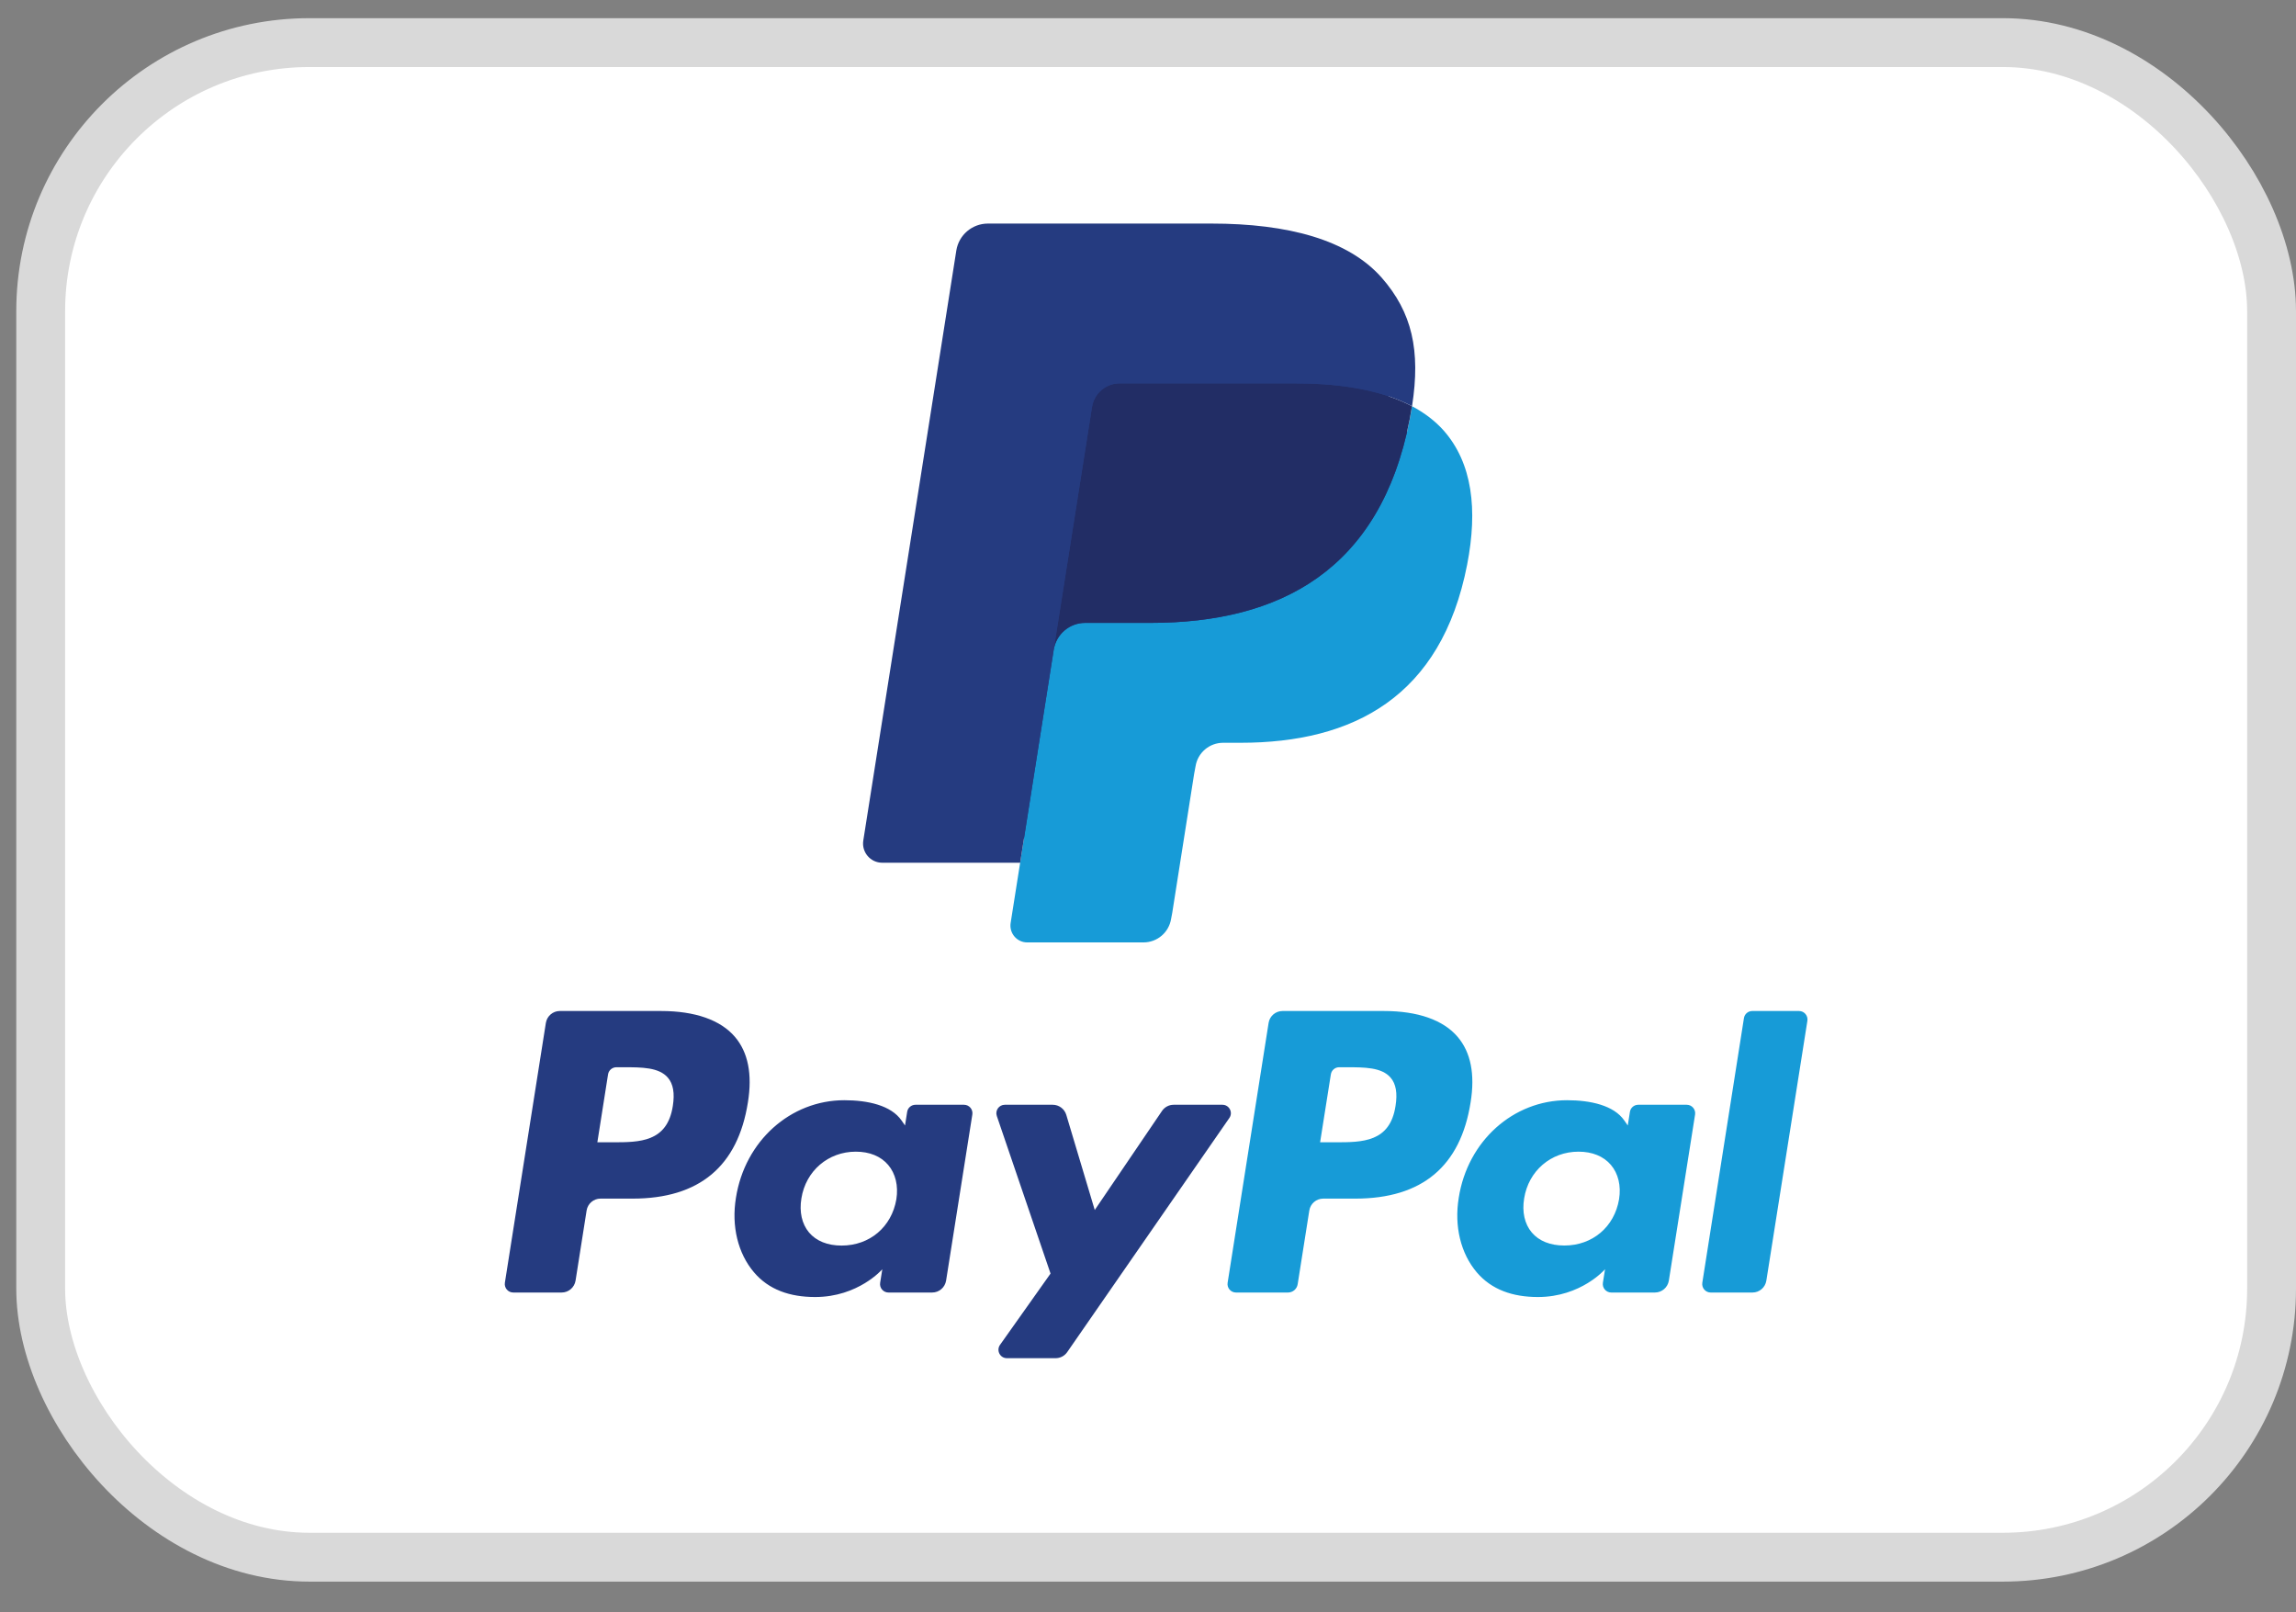 <svg width="47" height="33" viewBox="0 0 47 33" fill="none" xmlns="http://www.w3.org/2000/svg">
<rect x="0" y="0" width="47" height="33" fill="#808080" stroke="none"/>
<rect x="0.833" y="0.872" width="45.667" height="31" rx="5.5" fill="white" stroke="#D9D9D9"/>
<path fill-rule="evenodd" clip-rule="evenodd" d="M13.533 20.693H11.459C11.317 20.693 11.197 20.797 11.174 20.937L10.335 26.255C10.319 26.36 10.4 26.455 10.507 26.455H11.497C11.639 26.455 11.759 26.352 11.782 26.211L12.008 24.777C12.03 24.636 12.151 24.533 12.292 24.533H12.949C14.315 24.533 15.104 23.872 15.31 22.562C15.403 21.989 15.314 21.538 15.045 21.223C14.751 20.877 14.228 20.693 13.533 20.693ZM13.773 22.636C13.659 23.38 13.091 23.38 12.541 23.38H12.228L12.447 21.99C12.46 21.906 12.533 21.844 12.618 21.844H12.761C13.136 21.844 13.489 21.844 13.672 22.058C13.781 22.185 13.814 22.375 13.773 22.636ZM19.733 22.612H18.74C18.656 22.612 18.582 22.674 18.57 22.758L18.526 23.036L18.456 22.935C18.241 22.623 17.762 22.519 17.283 22.519C16.185 22.519 15.248 23.35 15.065 24.516C14.97 25.098 15.105 25.654 15.435 26.042C15.738 26.399 16.171 26.547 16.686 26.547C17.571 26.547 18.061 25.979 18.061 25.979L18.017 26.255C18 26.36 18.081 26.455 18.187 26.455H19.082C19.224 26.455 19.344 26.352 19.367 26.211L19.904 22.812C19.921 22.707 19.84 22.612 19.733 22.612ZM18.349 24.545C18.253 25.113 17.803 25.494 17.228 25.494C16.94 25.494 16.709 25.401 16.561 25.226C16.415 25.052 16.359 24.804 16.405 24.528C16.495 23.965 16.953 23.572 17.519 23.572C17.801 23.572 18.03 23.666 18.181 23.843C18.332 24.021 18.392 24.27 18.349 24.545ZM24.025 22.612H25.023C25.163 22.612 25.245 22.769 25.165 22.883L21.846 27.675C21.792 27.753 21.703 27.799 21.609 27.799H20.612C20.471 27.799 20.39 27.641 20.471 27.526L21.505 26.067L20.405 22.841C20.367 22.729 20.45 22.612 20.569 22.612H21.55C21.677 22.612 21.79 22.696 21.827 22.818L22.41 24.766L23.787 22.738C23.841 22.659 23.93 22.612 24.025 22.612Z" fill="#253B80"/>
<path fill-rule="evenodd" clip-rule="evenodd" d="M34.847 26.255L35.699 20.839C35.712 20.755 35.784 20.693 35.869 20.693H36.827C36.933 20.693 37.014 20.788 36.998 20.893L36.158 26.211C36.136 26.352 36.016 26.455 35.874 26.455H35.018C34.912 26.455 34.831 26.36 34.847 26.255ZM28.328 20.693H26.254C26.112 20.693 25.991 20.796 25.969 20.936L25.13 26.255C25.113 26.36 25.195 26.455 25.301 26.455H26.365C26.464 26.455 26.549 26.383 26.564 26.284L26.802 24.777C26.824 24.636 26.945 24.533 27.087 24.533H27.743C29.11 24.533 29.898 23.872 30.104 22.562C30.197 21.989 30.108 21.538 29.839 21.223C29.545 20.876 29.022 20.693 28.328 20.693ZM28.567 22.636C28.454 23.38 27.886 23.38 27.335 23.38H27.023L27.243 21.99C27.256 21.906 27.328 21.844 27.413 21.844H27.556C27.931 21.844 28.285 21.844 28.467 22.058C28.576 22.185 28.609 22.374 28.567 22.636ZM34.528 22.612H33.535C33.45 22.612 33.377 22.674 33.365 22.758L33.321 23.036L33.251 22.935C33.036 22.623 32.557 22.519 32.078 22.519C30.98 22.519 30.043 23.35 29.861 24.516C29.766 25.098 29.901 25.654 30.23 26.042C30.534 26.398 30.966 26.547 31.482 26.547C32.366 26.547 32.856 25.978 32.856 25.978L32.812 26.254C32.795 26.36 32.877 26.455 32.983 26.455H33.877C34.019 26.455 34.14 26.351 34.162 26.211L34.699 22.811C34.715 22.707 34.634 22.612 34.528 22.612ZM33.143 24.545C33.048 25.113 32.597 25.493 32.023 25.493C31.735 25.493 31.504 25.401 31.356 25.226C31.209 25.052 31.154 24.804 31.2 24.528C31.29 23.965 31.747 23.572 32.313 23.572C32.595 23.572 32.824 23.666 32.975 23.842C33.127 24.021 33.187 24.27 33.143 24.545Z" fill="#179BD7"/>
<path d="M21.209 18.791L21.464 17.171L20.896 17.158H18.184L20.069 5.206C20.075 5.17 20.094 5.136 20.122 5.112C20.149 5.088 20.185 5.075 20.222 5.075H24.796C26.314 5.075 27.361 5.391 27.909 6.015C28.165 6.307 28.328 6.613 28.407 6.949C28.49 7.302 28.492 7.724 28.411 8.239L28.405 8.276V8.606L28.661 8.751C28.877 8.866 29.049 8.997 29.181 9.147C29.4 9.397 29.542 9.715 29.602 10.092C29.664 10.479 29.643 10.941 29.542 11.463C29.425 12.063 29.236 12.587 28.98 13.015C28.745 13.409 28.446 13.736 28.09 13.99C27.751 14.231 27.348 14.414 26.892 14.531C26.45 14.646 25.947 14.704 25.394 14.704H25.038C24.784 14.704 24.537 14.795 24.343 14.96C24.148 15.127 24.019 15.357 23.98 15.607L23.953 15.753L23.502 18.608L23.482 18.712C23.477 18.746 23.467 18.762 23.454 18.773C23.442 18.784 23.424 18.791 23.407 18.791H21.209Z" fill="#253B80"/>
<path d="M28.904 8.314C28.891 8.401 28.875 8.491 28.858 8.582C28.254 11.679 26.191 12.749 23.556 12.749H22.214C21.892 12.749 21.62 12.983 21.57 13.301L20.883 17.657L20.688 18.892C20.656 19.101 20.817 19.289 21.027 19.289H23.407C23.689 19.289 23.928 19.085 23.973 18.807L23.996 18.686L24.444 15.842L24.473 15.686C24.517 15.407 24.756 15.203 25.038 15.203H25.394C27.7 15.203 29.505 14.267 30.033 11.557C30.253 10.426 30.139 9.481 29.556 8.816C29.379 8.616 29.16 8.45 28.904 8.314Z" fill="#179BD7"/>
<path d="M28.273 8.063C28.181 8.036 28.086 8.012 27.988 7.99C27.89 7.968 27.79 7.949 27.687 7.933C27.325 7.874 26.928 7.846 26.504 7.846H22.919C22.831 7.846 22.747 7.866 22.672 7.903C22.507 7.982 22.384 8.138 22.354 8.33L21.591 13.16L21.57 13.301C21.62 12.983 21.891 12.749 22.214 12.749H23.555C26.191 12.749 28.254 11.679 28.857 8.583C28.875 8.491 28.89 8.402 28.904 8.315C28.752 8.234 28.586 8.164 28.408 8.105C28.364 8.091 28.319 8.077 28.273 8.063Z" fill="#222D65"/>
<path d="M22.354 8.33C22.384 8.138 22.507 7.982 22.672 7.903C22.748 7.867 22.831 7.847 22.919 7.847H26.504C26.929 7.847 27.325 7.875 27.687 7.933C27.79 7.95 27.891 7.969 27.989 7.99C28.086 8.012 28.181 8.036 28.273 8.063C28.319 8.077 28.364 8.091 28.409 8.105C28.587 8.164 28.752 8.234 28.905 8.314C29.084 7.17 28.903 6.391 28.285 5.685C27.602 4.909 26.371 4.576 24.796 4.576H20.223C19.901 4.576 19.626 4.81 19.576 5.129L17.672 17.203C17.634 17.442 17.818 17.658 18.059 17.658H20.883L21.592 13.16L22.354 8.33Z" fill="#253B80"/>
</svg>
